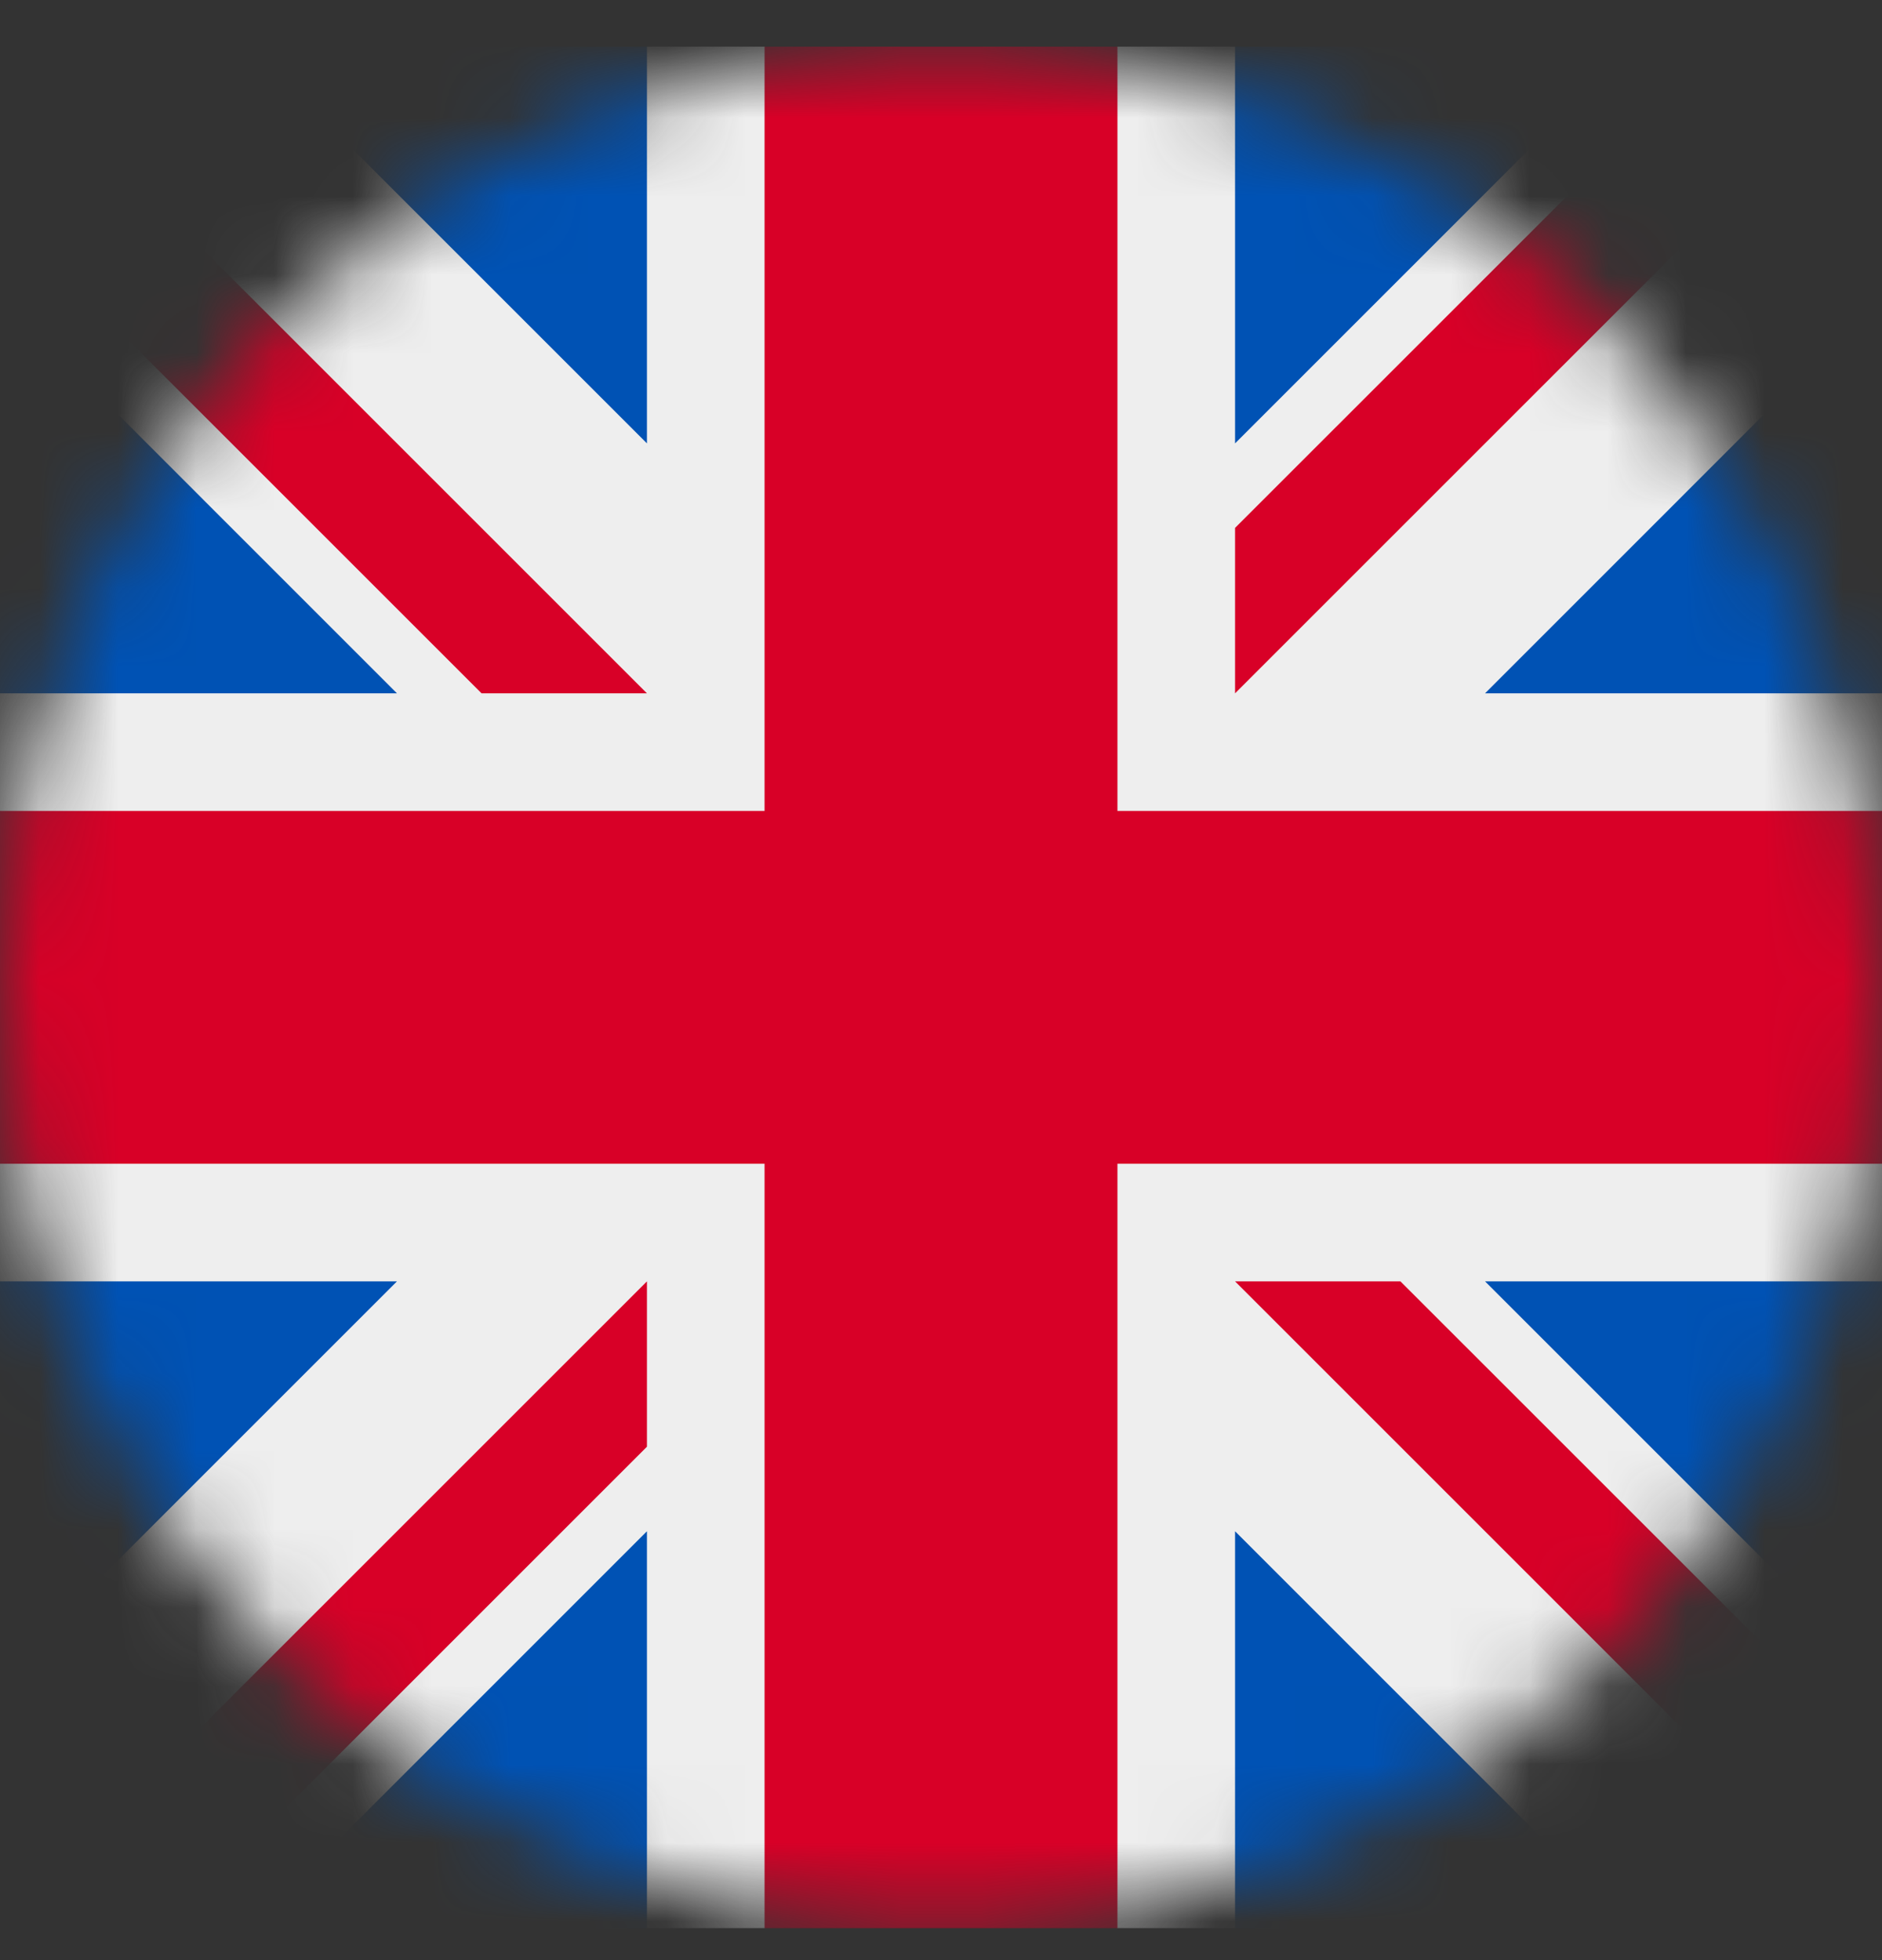 <svg xmlns="http://www.w3.org/2000/svg" width="24" height="25" viewBox="0 0 24 25" fill="none"><rect x="0" y="0" width="24" height="25" fill="#333333" stroke="none"/><g clip-path="url(#clip0_711_37)"><mask id="mask0_711_37" style="mask-type:luminance" maskUnits="userSpaceOnUse" x="0" y="0" width="24" height="25"><path d="M12 24.593C18.627 24.593 24 19.22 24 12.593C24 5.965 18.627 0.593 12 0.593C5.373 0.593 0 5.965 0 12.593C0 19.22 5.373 24.593 12 24.593Z" fill="white"></path></mask><g mask="url(#mask0_711_37)"><path d="M0 0.593L0.375 1.624L0 2.702V3.78L1.5 6.311L0 8.843V10.343L1.5 12.593L0 14.843V16.343L1.5 18.874L0 21.405V24.593L1.031 24.218L2.109 24.593H3.188L5.719 23.093L8.25 24.593H9.75L12 23.093L14.25 24.593H15.75L18.281 23.093L20.812 24.593H24L23.625 23.561L24 22.483V21.405L22.5 18.874L24 16.343V14.843L22.5 12.593L24 10.343V8.843L22.5 6.311L24 3.78V0.593L22.969 0.968L21.891 0.593H20.812L18.281 2.093L15.75 0.593H14.25L12 2.093L9.75 0.593H8.25L5.719 2.093L3.188 0.593H0Z" fill="#EEEEEE"></path><path d="M15.75 0.593V5.655L20.812 0.593H15.75ZM24 3.78L18.938 8.843H24V3.78ZM0 8.843H5.062L0 3.78V8.843ZM3.188 0.593L8.25 5.655V0.593H3.188ZM8.25 24.593V19.53L3.188 24.593H8.25ZM0 21.405L5.062 16.343H0V21.405ZM24 16.343H18.938L24 21.405V16.343ZM20.812 24.593L15.75 19.53V24.593H20.812Z" fill="#0052B4"></path><path d="M0 0.593V2.702L6.141 8.843H8.25L0 0.593ZM9.75 0.593V10.343H0V14.843H9.75V24.593H14.25V14.843H24V10.343H14.25V0.593H9.75ZM21.891 0.593L15.75 6.733V8.843L24 0.593H21.891ZM8.25 16.343L0 24.593H2.109L8.25 18.452V16.343ZM15.75 16.343L24 24.593V22.483L17.859 16.343H15.75Z" fill="#D80027"></path></g></g><defs><clipPath id="clip0_711_37"><rect width="24" height="24" fill="white" transform="translate(0 0.593)"></rect></clipPath></defs></svg>